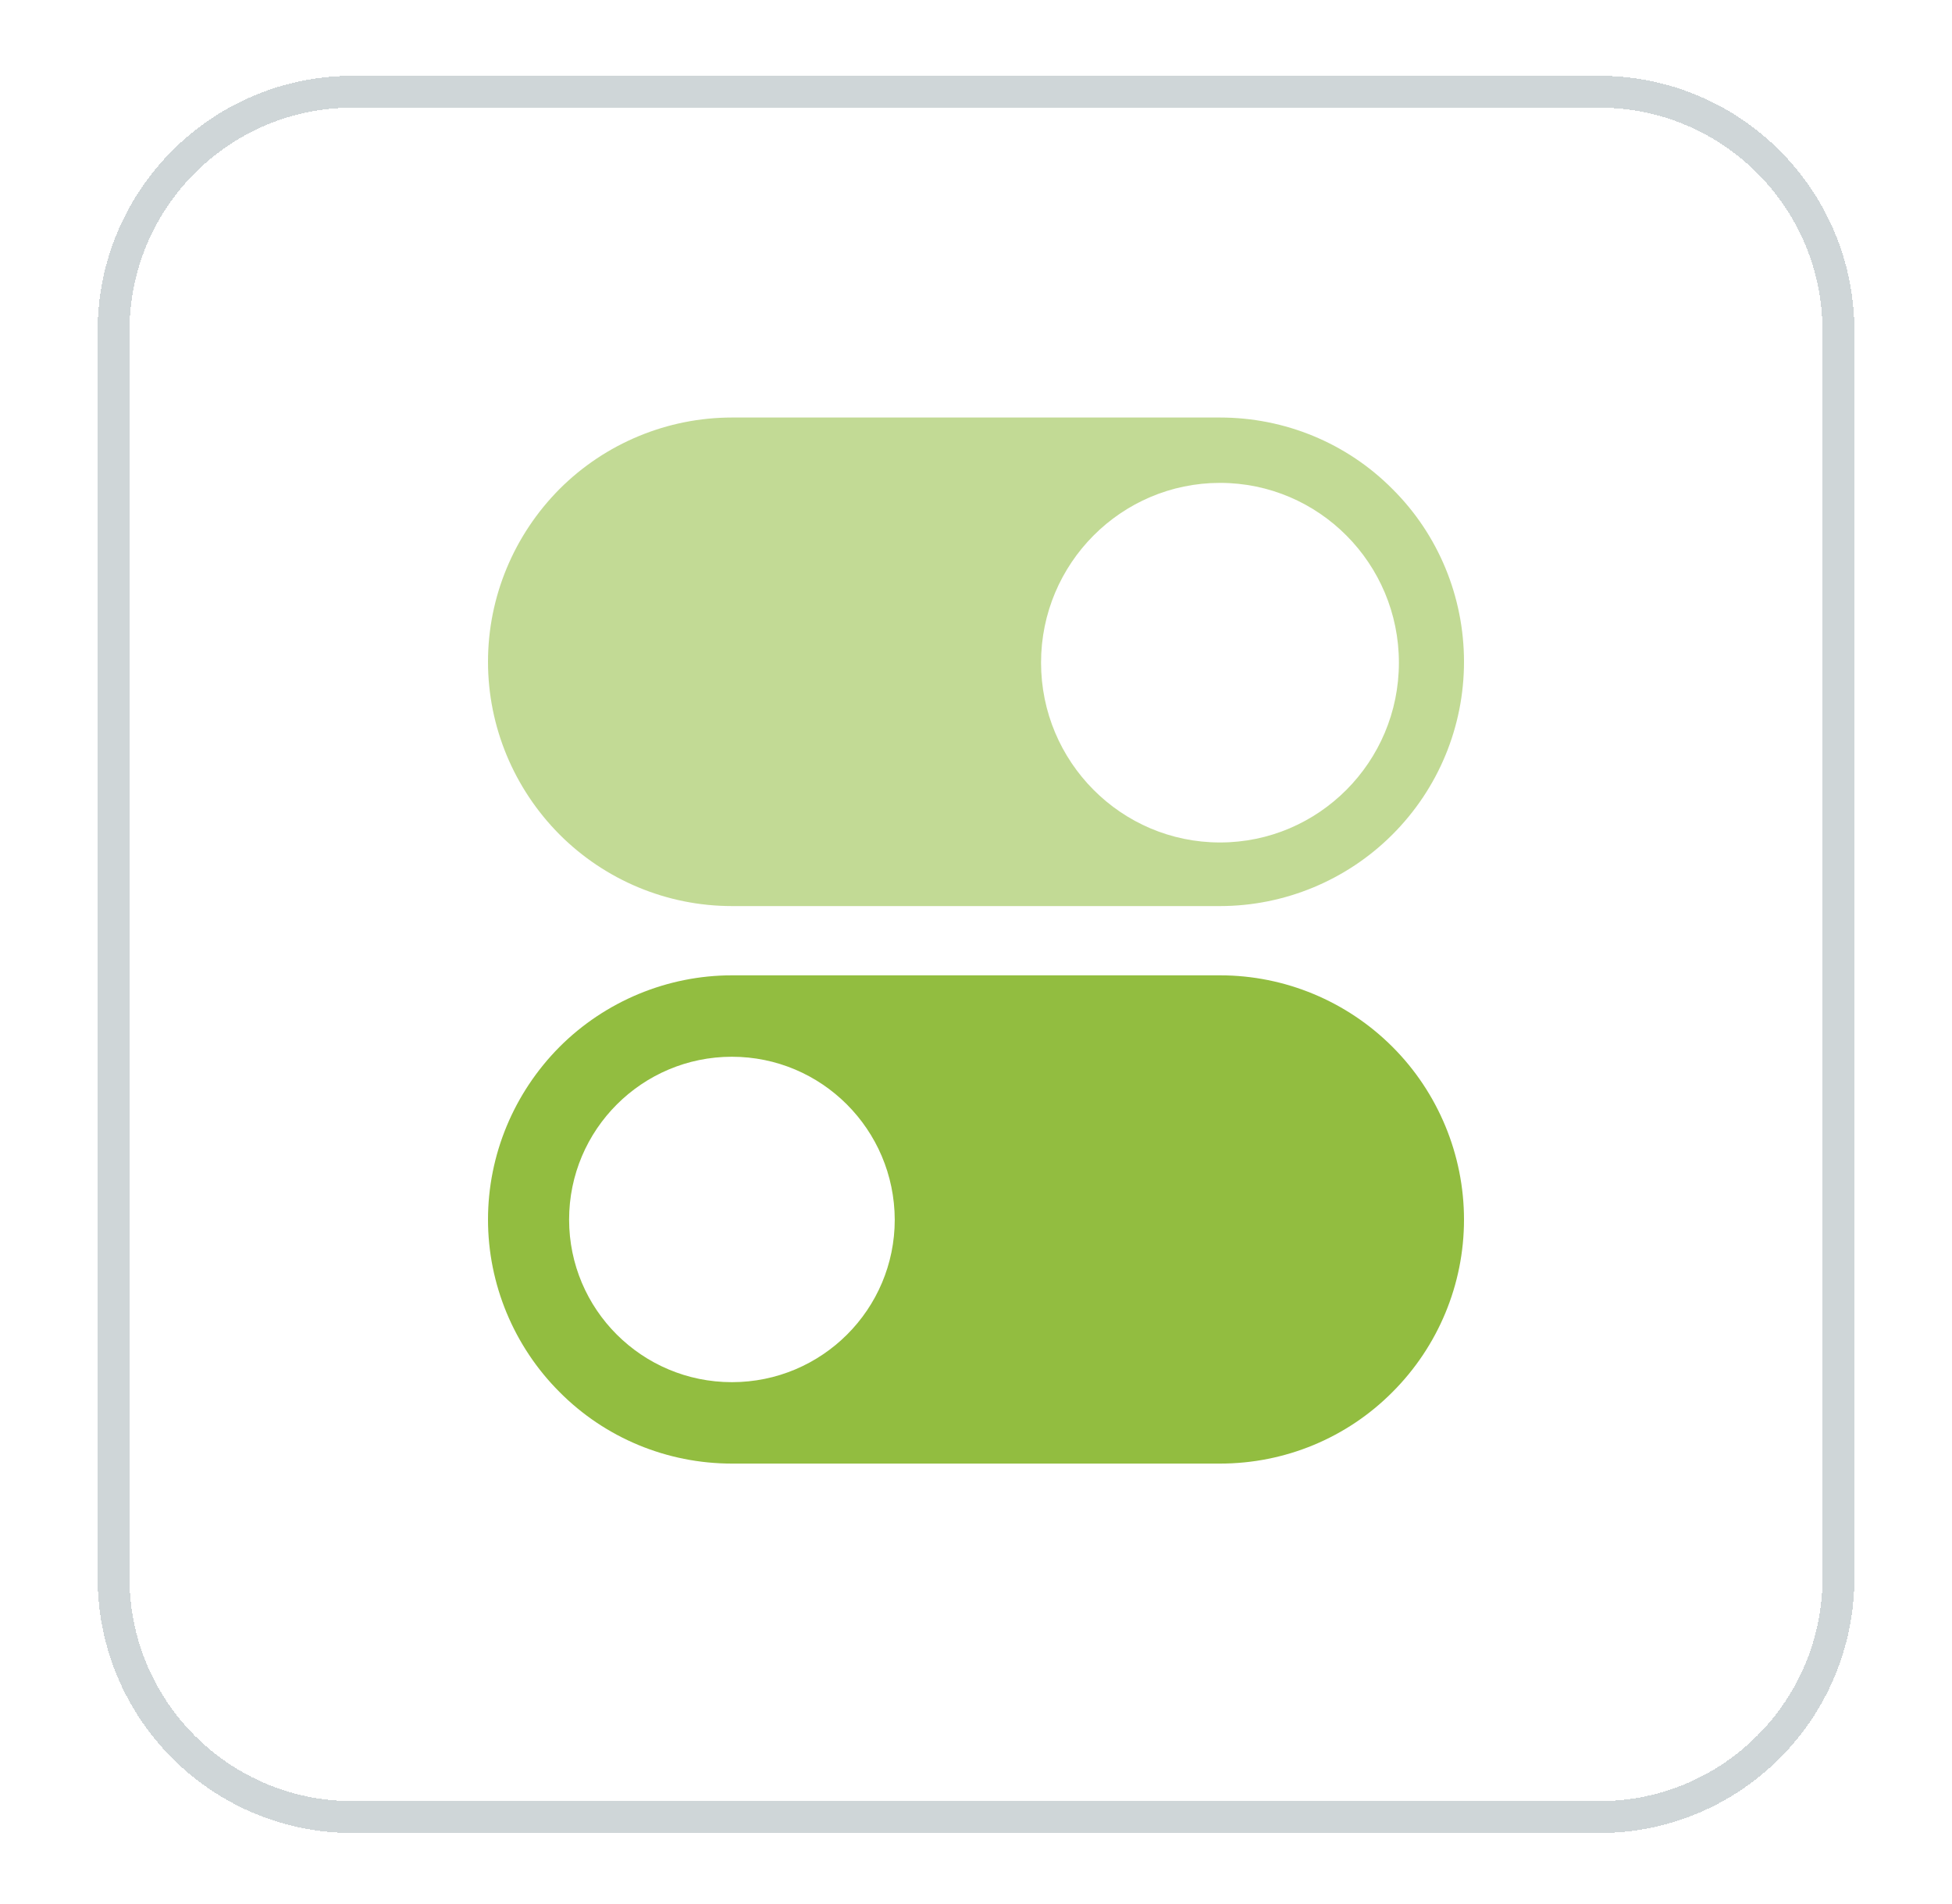 <svg width="40" height="39" viewBox="0 0 40 39" fill="none" xmlns="http://www.w3.org/2000/svg">
<g filter="url(#filter0_d_12377_1834)">
<path d="M2 5.473C2 2.587 4.34 0.248 7.226 0.248H32.774C35.66 0.248 38 2.587 38 5.473V31.022C38 33.908 35.66 36.248 32.774 36.248H7.226C4.34 36.248 2 33.908 2 31.022V5.473Z" fill="white" shape-rendering="crispEdges"/>
<path d="M2.327 5.473C2.327 2.768 4.52 0.574 7.226 0.574H32.774C35.48 0.574 37.673 2.768 37.673 5.473V31.022C37.673 33.727 35.48 35.921 32.774 35.921H7.226C4.52 35.921 2.327 33.727 2.327 31.022V5.473Z" stroke="#CFD6D8" stroke-width="0.653" shape-rendering="crispEdges"/>
<path opacity="0.9" d="M25.002 28.679H14.998C13.67 28.679 12.401 28.155 11.466 27.213C10.53 26.278 10 25.002 10 23.681C10 22.353 10.53 21.084 11.466 20.142C12.401 19.206 13.677 18.676 14.998 18.676H25.002C26.33 18.676 27.599 19.206 28.535 20.142C29.47 21.077 30 22.353 30 23.681C30 25.009 29.47 26.278 28.535 27.213C27.599 28.155 26.33 28.679 25.002 28.679ZM14.998 20.344C13.16 20.344 11.662 21.836 11.662 23.681C11.662 25.519 13.154 27.011 14.998 27.011C16.843 27.011 18.335 25.519 18.335 23.681C18.328 21.836 16.837 20.344 14.998 20.344Z" fill="#86B62C"/>
<path opacity="0.5" fill-rule="evenodd" clip-rule="evenodd" d="M14.998 17.257H25.001C26.323 17.257 27.599 16.727 28.534 15.791C29.476 14.849 30 13.58 30 12.252C30 10.924 29.476 9.648 28.534 8.713C27.599 7.771 26.329 7.248 25.001 7.248H14.998C13.677 7.248 12.401 7.777 11.466 8.713C10.53 9.655 10 10.924 10 12.252C10 13.58 10.53 14.849 11.466 15.791C12.401 16.727 13.67 17.257 14.998 17.257ZM28.666 12.27C28.666 14.307 27.02 15.954 25 15.954C22.973 15.954 21.333 14.3 21.333 12.27C21.333 10.234 22.98 8.587 25 8.587C27.027 8.587 28.666 10.241 28.666 12.27Z" fill="#86B62C"/>
<path d="M25 15.284C26.653 15.284 28 13.937 28 12.271C28 10.61 26.659 9.257 25 9.257C23.347 9.257 22 10.604 22 12.271C22 13.931 23.341 15.284 25 15.284Z" fill="white"/>
</g>
<defs>
<filter id="filter0_d_12377_1834" x="0.694" y="0.248" width="38.613" height="38.613" filterUnits="userSpaceOnUse" color-interpolation-filters="sRGB">
<feFlood flood-opacity="0" result="BackgroundImageFix"/>
<feColorMatrix in="SourceAlpha" type="matrix" values="0 0 0 0 0 0 0 0 0 0 0 0 0 0 0 0 0 0 127 0" result="hardAlpha"/>
<feOffset dy="1.306"/>
<feGaussianBlur stdDeviation="0.653"/>
<feComposite in2="hardAlpha" operator="out"/>
<feColorMatrix type="matrix" values="0 0 0 0 0.239 0 0 0 0 0.286 0 0 0 0 0.322 0 0 0 0.1 0"/>
<feBlend mode="normal" in2="BackgroundImageFix" result="effect1_dropShadow_12377_1834"/>
<feBlend mode="normal" in="SourceGraphic" in2="effect1_dropShadow_12377_1834" result="shape"/>
</filter>
</defs>
</svg>
